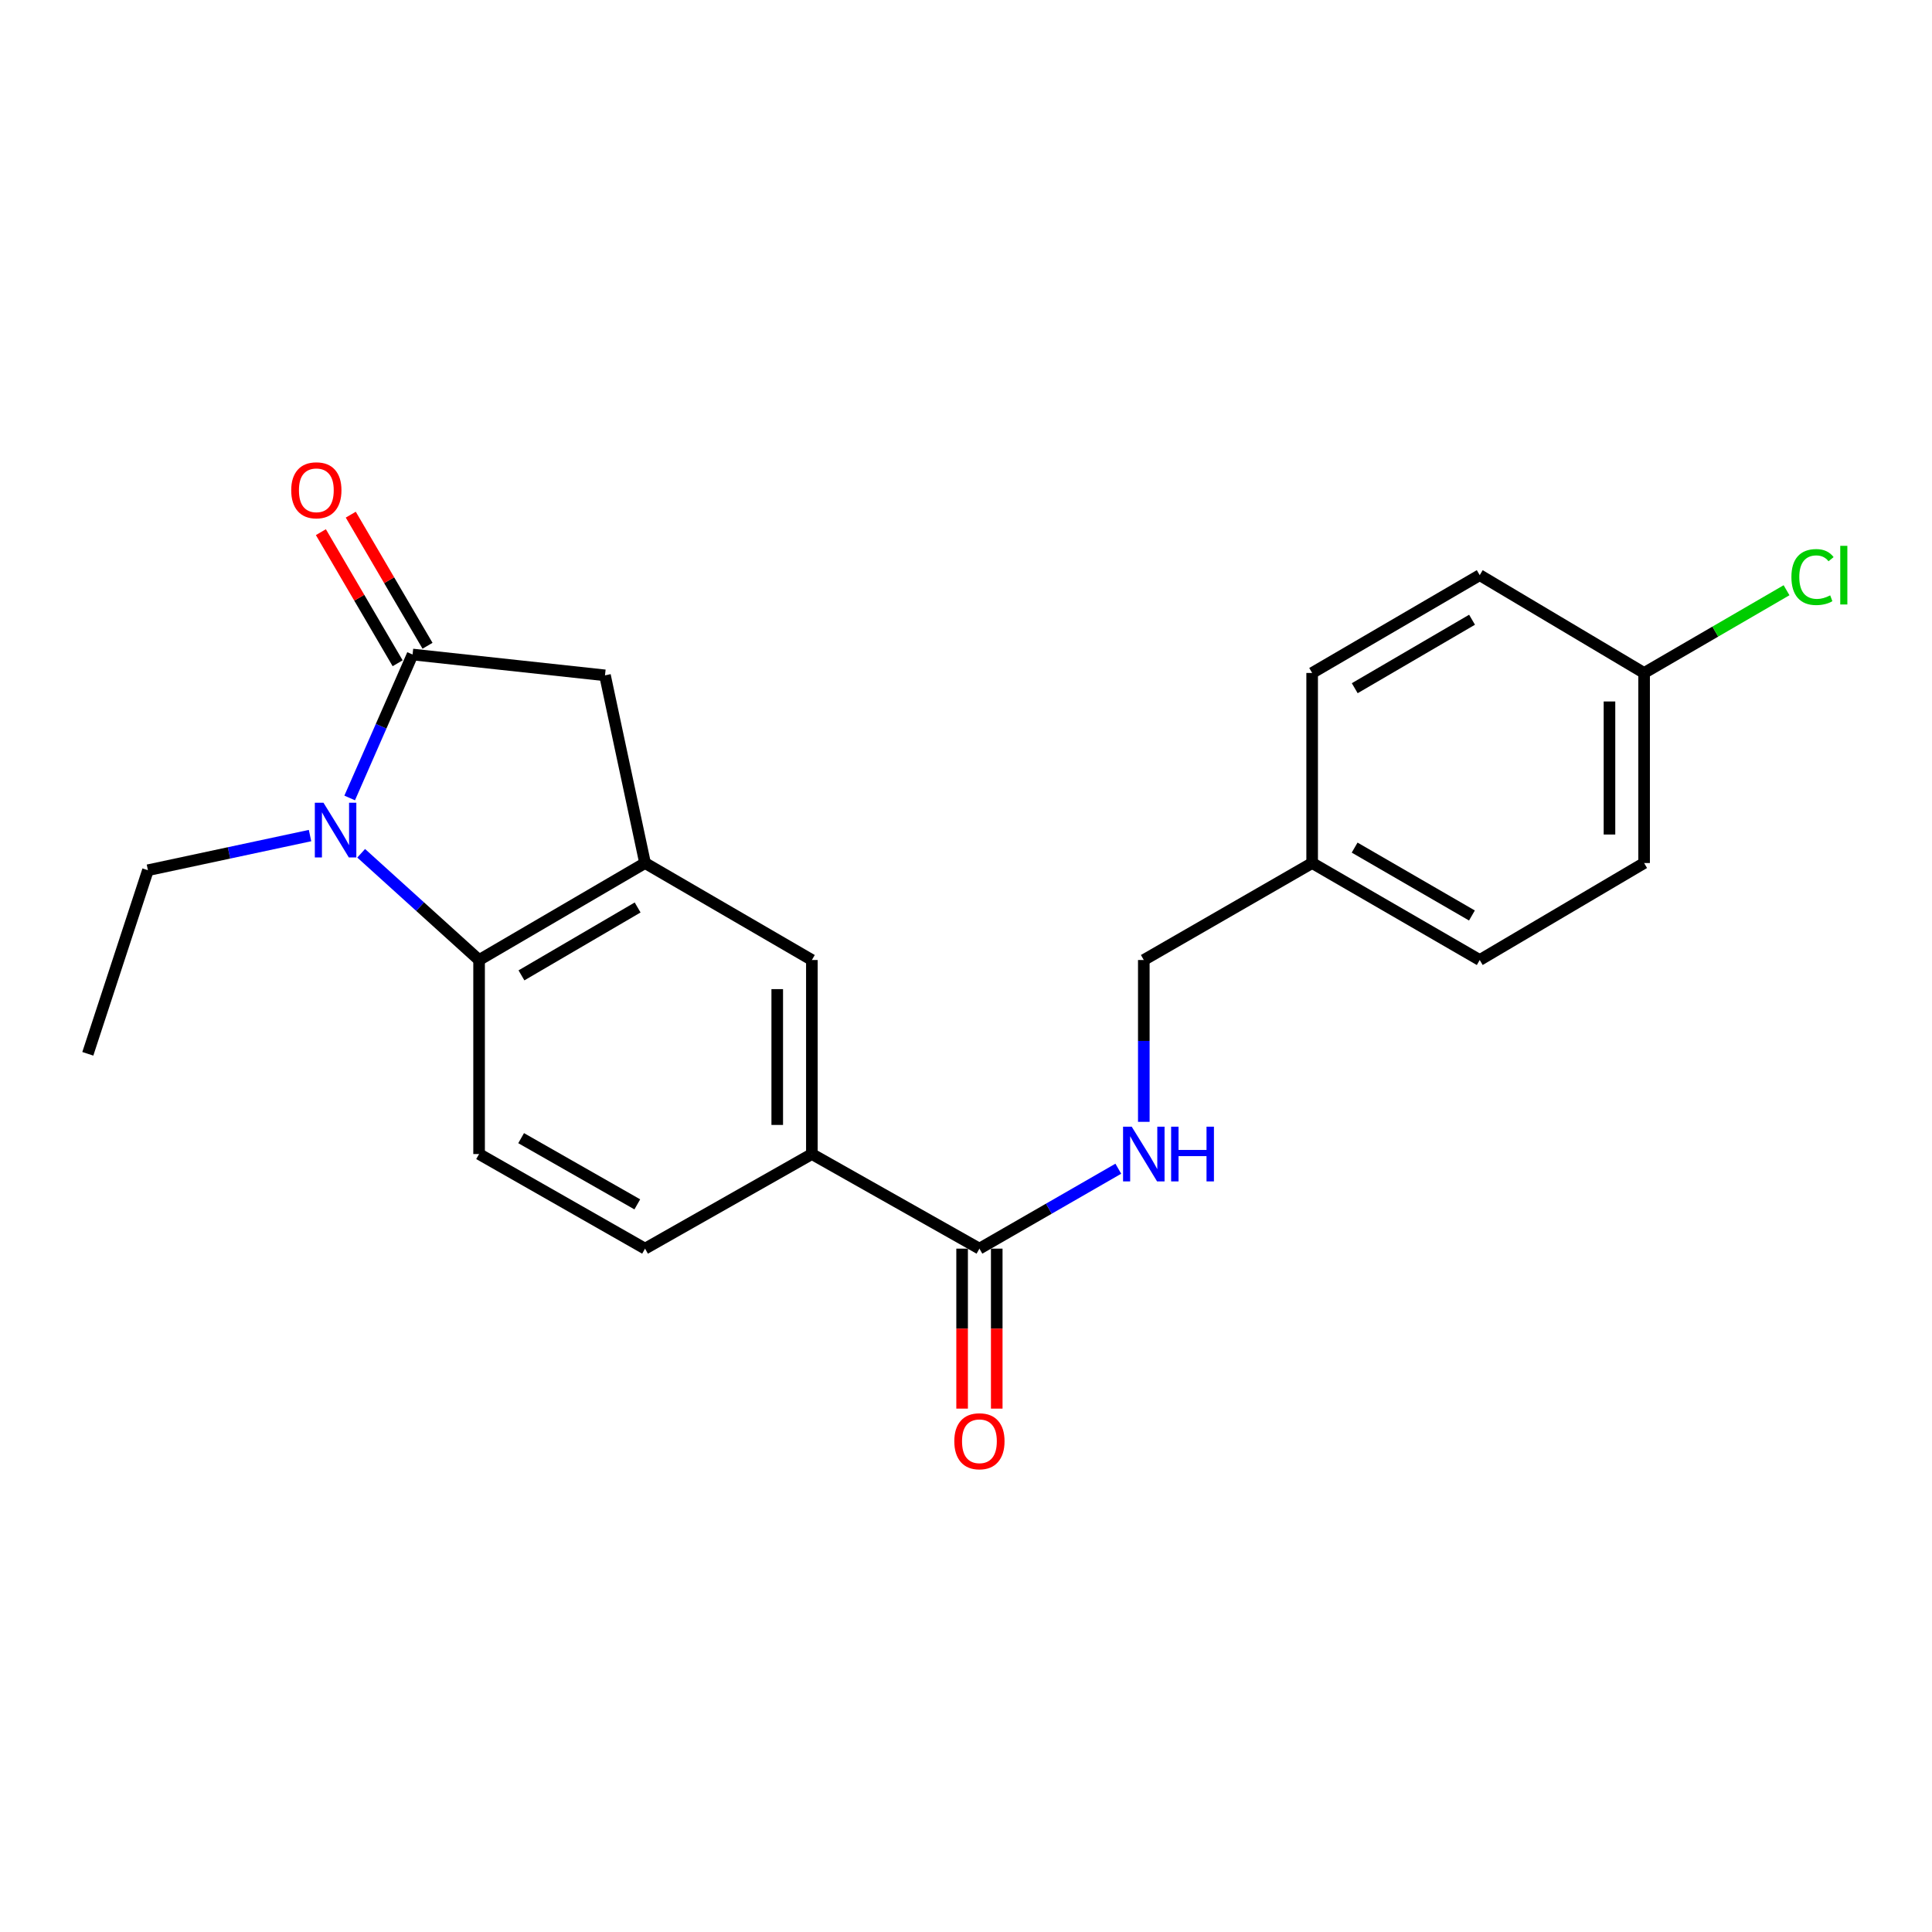 <?xml version='1.0' encoding='iso-8859-1'?>
<svg version='1.1' baseProfile='full'
              xmlns='http://www.w3.org/2000/svg'
                      xmlns:rdkit='http://www.rdkit.org/xml'
                      xmlns:xlink='http://www.w3.org/1999/xlink'
                  xml:space='preserve'
width='1000px' height='1000px' viewBox='0 0 1000 1000'>
<!-- END OF HEADER -->
<rect style='opacity:1.0;fill:#FFFFFF;stroke:none' width='1000' height='1000' x='0' y='0'> </rect>
<path class='bond-0' d='M 180.993,413.023 L 197.272,375.899' style='fill:none;fill-rule:evenodd;stroke:#0000FF;stroke-width:6px;stroke-linecap:butt;stroke-linejoin:miter;stroke-opacity:1' />
<path class='bond-0' d='M 197.272,375.899 L 213.55,338.775' style='fill:none;fill-rule:evenodd;stroke:#000000;stroke-width:6px;stroke-linecap:butt;stroke-linejoin:miter;stroke-opacity:1' />
<path class='bond-1' d='M 186.941,441.654 L 217.458,469.278' style='fill:none;fill-rule:evenodd;stroke:#0000FF;stroke-width:6px;stroke-linecap:butt;stroke-linejoin:miter;stroke-opacity:1' />
<path class='bond-1' d='M 217.458,469.278 L 247.975,496.902' style='fill:none;fill-rule:evenodd;stroke:#000000;stroke-width:6px;stroke-linecap:butt;stroke-linejoin:miter;stroke-opacity:1' />
<path class='bond-13' d='M 160.474,432.491 L 118.524,441.459' style='fill:none;fill-rule:evenodd;stroke:#0000FF;stroke-width:6px;stroke-linecap:butt;stroke-linejoin:miter;stroke-opacity:1' />
<path class='bond-13' d='M 118.524,441.459 L 76.574,450.427' style='fill:none;fill-rule:evenodd;stroke:#000000;stroke-width:6px;stroke-linecap:butt;stroke-linejoin:miter;stroke-opacity:1' />
<path class='bond-3' d='M 213.55,338.775 L 313.142,349.56' style='fill:none;fill-rule:evenodd;stroke:#000000;stroke-width:6px;stroke-linecap:butt;stroke-linejoin:miter;stroke-opacity:1' />
<path class='bond-9' d='M 221.284,334.247 L 201.421,300.318' style='fill:none;fill-rule:evenodd;stroke:#000000;stroke-width:6px;stroke-linecap:butt;stroke-linejoin:miter;stroke-opacity:1' />
<path class='bond-9' d='M 201.421,300.318 L 181.557,266.389' style='fill:none;fill-rule:evenodd;stroke:#FF0000;stroke-width:6px;stroke-linecap:butt;stroke-linejoin:miter;stroke-opacity:1' />
<path class='bond-9' d='M 205.815,343.303 L 185.952,309.374' style='fill:none;fill-rule:evenodd;stroke:#000000;stroke-width:6px;stroke-linecap:butt;stroke-linejoin:miter;stroke-opacity:1' />
<path class='bond-9' d='M 185.952,309.374 L 166.088,275.445' style='fill:none;fill-rule:evenodd;stroke:#FF0000;stroke-width:6px;stroke-linecap:butt;stroke-linejoin:miter;stroke-opacity:1' />
<path class='bond-2' d='M 247.975,496.902 L 333.875,446.703' style='fill:none;fill-rule:evenodd;stroke:#000000;stroke-width:6px;stroke-linecap:butt;stroke-linejoin:miter;stroke-opacity:1' />
<path class='bond-2' d='M 269.904,504.848 L 330.034,469.709' style='fill:none;fill-rule:evenodd;stroke:#000000;stroke-width:6px;stroke-linecap:butt;stroke-linejoin:miter;stroke-opacity:1' />
<path class='bond-7' d='M 247.975,496.902 L 247.975,597.331' style='fill:none;fill-rule:evenodd;stroke:#000000;stroke-width:6px;stroke-linecap:butt;stroke-linejoin:miter;stroke-opacity:1' />
<path class='bond-6' d='M 333.875,446.703 L 420.223,496.902' style='fill:none;fill-rule:evenodd;stroke:#000000;stroke-width:6px;stroke-linecap:butt;stroke-linejoin:miter;stroke-opacity:1' />
<path class='bond-22' d='M 333.875,446.703 L 313.142,349.56' style='fill:none;fill-rule:evenodd;stroke:#000000;stroke-width:6px;stroke-linecap:butt;stroke-linejoin:miter;stroke-opacity:1' />
<path class='bond-4' d='M 506.949,646.296 L 420.223,597.331' style='fill:none;fill-rule:evenodd;stroke:#000000;stroke-width:6px;stroke-linecap:butt;stroke-linejoin:miter;stroke-opacity:1' />
<path class='bond-8' d='M 506.949,646.296 L 542.894,625.61' style='fill:none;fill-rule:evenodd;stroke:#000000;stroke-width:6px;stroke-linecap:butt;stroke-linejoin:miter;stroke-opacity:1' />
<path class='bond-8' d='M 542.894,625.61 L 578.838,604.924' style='fill:none;fill-rule:evenodd;stroke:#0000FF;stroke-width:6px;stroke-linecap:butt;stroke-linejoin:miter;stroke-opacity:1' />
<path class='bond-11' d='M 497.987,646.296 L 497.987,687.697' style='fill:none;fill-rule:evenodd;stroke:#000000;stroke-width:6px;stroke-linecap:butt;stroke-linejoin:miter;stroke-opacity:1' />
<path class='bond-11' d='M 497.987,687.697 L 497.987,729.098' style='fill:none;fill-rule:evenodd;stroke:#FF0000;stroke-width:6px;stroke-linecap:butt;stroke-linejoin:miter;stroke-opacity:1' />
<path class='bond-11' d='M 515.912,646.296 L 515.912,687.697' style='fill:none;fill-rule:evenodd;stroke:#000000;stroke-width:6px;stroke-linecap:butt;stroke-linejoin:miter;stroke-opacity:1' />
<path class='bond-11' d='M 515.912,687.697 L 515.912,729.098' style='fill:none;fill-rule:evenodd;stroke:#FF0000;stroke-width:6px;stroke-linecap:butt;stroke-linejoin:miter;stroke-opacity:1' />
<path class='bond-5' d='M 420.223,597.331 L 333.875,646.296' style='fill:none;fill-rule:evenodd;stroke:#000000;stroke-width:6px;stroke-linecap:butt;stroke-linejoin:miter;stroke-opacity:1' />
<path class='bond-23' d='M 420.223,597.331 L 420.223,496.902' style='fill:none;fill-rule:evenodd;stroke:#000000;stroke-width:6px;stroke-linecap:butt;stroke-linejoin:miter;stroke-opacity:1' />
<path class='bond-23' d='M 402.298,582.267 L 402.298,511.967' style='fill:none;fill-rule:evenodd;stroke:#000000;stroke-width:6px;stroke-linecap:butt;stroke-linejoin:miter;stroke-opacity:1' />
<path class='bond-10' d='M 247.975,597.331 L 333.875,646.296' style='fill:none;fill-rule:evenodd;stroke:#000000;stroke-width:6px;stroke-linecap:butt;stroke-linejoin:miter;stroke-opacity:1' />
<path class='bond-10' d='M 269.737,589.103 L 329.867,623.378' style='fill:none;fill-rule:evenodd;stroke:#000000;stroke-width:6px;stroke-linecap:butt;stroke-linejoin:miter;stroke-opacity:1' />
<path class='bond-12' d='M 592.032,580.66 L 592.032,538.781' style='fill:none;fill-rule:evenodd;stroke:#0000FF;stroke-width:6px;stroke-linecap:butt;stroke-linejoin:miter;stroke-opacity:1' />
<path class='bond-12' d='M 592.032,538.781 L 592.032,496.902' style='fill:none;fill-rule:evenodd;stroke:#000000;stroke-width:6px;stroke-linecap:butt;stroke-linejoin:miter;stroke-opacity:1' />
<path class='bond-15' d='M 592.032,496.902 L 679.167,446.703' style='fill:none;fill-rule:evenodd;stroke:#000000;stroke-width:6px;stroke-linecap:butt;stroke-linejoin:miter;stroke-opacity:1' />
<path class='bond-21' d='M 76.574,450.427 L 45.455,545.449' style='fill:none;fill-rule:evenodd;stroke:#000000;stroke-width:6px;stroke-linecap:butt;stroke-linejoin:miter;stroke-opacity:1' />
<path class='bond-14' d='M 850.986,348.325 L 850.986,446.703' style='fill:none;fill-rule:evenodd;stroke:#000000;stroke-width:6px;stroke-linecap:butt;stroke-linejoin:miter;stroke-opacity:1' />
<path class='bond-14' d='M 833.061,363.082 L 833.061,431.946' style='fill:none;fill-rule:evenodd;stroke:#000000;stroke-width:6px;stroke-linecap:butt;stroke-linejoin:miter;stroke-opacity:1' />
<path class='bond-16' d='M 850.986,348.325 L 887.848,326.915' style='fill:none;fill-rule:evenodd;stroke:#000000;stroke-width:6px;stroke-linecap:butt;stroke-linejoin:miter;stroke-opacity:1' />
<path class='bond-16' d='M 887.848,326.915 L 924.711,305.504' style='fill:none;fill-rule:evenodd;stroke:#00CC00;stroke-width:6px;stroke-linecap:butt;stroke-linejoin:miter;stroke-opacity:1' />
<path class='bond-24' d='M 850.986,348.325 L 765.903,297.698' style='fill:none;fill-rule:evenodd;stroke:#000000;stroke-width:6px;stroke-linecap:butt;stroke-linejoin:miter;stroke-opacity:1' />
<path class='bond-19' d='M 679.167,446.703 L 679.167,348.325' style='fill:none;fill-rule:evenodd;stroke:#000000;stroke-width:6px;stroke-linecap:butt;stroke-linejoin:miter;stroke-opacity:1' />
<path class='bond-20' d='M 679.167,446.703 L 765.903,496.902' style='fill:none;fill-rule:evenodd;stroke:#000000;stroke-width:6px;stroke-linecap:butt;stroke-linejoin:miter;stroke-opacity:1' />
<path class='bond-20' d='M 701.156,438.719 L 761.871,473.858' style='fill:none;fill-rule:evenodd;stroke:#000000;stroke-width:6px;stroke-linecap:butt;stroke-linejoin:miter;stroke-opacity:1' />
<path class='bond-17' d='M 765.903,297.698 L 679.167,348.325' style='fill:none;fill-rule:evenodd;stroke:#000000;stroke-width:6px;stroke-linecap:butt;stroke-linejoin:miter;stroke-opacity:1' />
<path class='bond-17' d='M 761.929,320.772 L 701.213,356.212' style='fill:none;fill-rule:evenodd;stroke:#000000;stroke-width:6px;stroke-linecap:butt;stroke-linejoin:miter;stroke-opacity:1' />
<path class='bond-18' d='M 850.986,446.703 L 765.903,496.902' style='fill:none;fill-rule:evenodd;stroke:#000000;stroke-width:6px;stroke-linecap:butt;stroke-linejoin:miter;stroke-opacity:1' />
<path  class='atom-0' d='M 167.437 415.504
L 176.717 430.504
Q 177.637 431.984, 179.117 434.664
Q 180.597 437.344, 180.677 437.504
L 180.677 415.504
L 184.437 415.504
L 184.437 443.824
L 180.557 443.824
L 170.597 427.424
Q 169.437 425.504, 168.197 423.304
Q 166.997 421.104, 166.637 420.424
L 166.637 443.824
L 162.957 443.824
L 162.957 415.504
L 167.437 415.504
' fill='#0000FF'/>
<path  class='atom-9' d='M 585.772 583.171
L 595.052 598.171
Q 595.972 599.651, 597.452 602.331
Q 598.932 605.011, 599.012 605.171
L 599.012 583.171
L 602.772 583.171
L 602.772 611.491
L 598.892 611.491
L 588.932 595.091
Q 587.772 593.171, 586.532 590.971
Q 585.332 588.771, 584.972 588.091
L 584.972 611.491
L 581.292 611.491
L 581.292 583.171
L 585.772 583.171
' fill='#0000FF'/>
<path  class='atom-9' d='M 606.172 583.171
L 610.012 583.171
L 610.012 595.211
L 624.492 595.211
L 624.492 583.171
L 628.332 583.171
L 628.332 611.491
L 624.492 611.491
L 624.492 598.411
L 610.012 598.411
L 610.012 611.491
L 606.172 611.491
L 606.172 583.171
' fill='#0000FF'/>
<path  class='atom-10' d='M 150.738 253.772
Q 150.738 246.972, 154.098 243.172
Q 157.458 239.372, 163.738 239.372
Q 170.018 239.372, 173.378 243.172
Q 176.738 246.972, 176.738 253.772
Q 176.738 260.652, 173.338 264.572
Q 169.938 268.452, 163.738 268.452
Q 157.498 268.452, 154.098 264.572
Q 150.738 260.692, 150.738 253.772
M 163.738 265.252
Q 168.058 265.252, 170.378 262.372
Q 172.738 259.452, 172.738 253.772
Q 172.738 248.212, 170.378 245.412
Q 168.058 242.572, 163.738 242.572
Q 159.418 242.572, 157.058 245.372
Q 154.738 248.172, 154.738 253.772
Q 154.738 259.492, 157.058 262.372
Q 159.418 265.252, 163.738 265.252
' fill='#FF0000'/>
<path  class='atom-12' d='M 493.949 745.988
Q 493.949 739.188, 497.309 735.388
Q 500.669 731.588, 506.949 731.588
Q 513.229 731.588, 516.589 735.388
Q 519.949 739.188, 519.949 745.988
Q 519.949 752.868, 516.549 756.788
Q 513.149 760.668, 506.949 760.668
Q 500.709 760.668, 497.309 756.788
Q 493.949 752.908, 493.949 745.988
M 506.949 757.468
Q 511.269 757.468, 513.589 754.588
Q 515.949 751.668, 515.949 745.988
Q 515.949 740.428, 513.589 737.628
Q 511.269 734.788, 506.949 734.788
Q 502.629 734.788, 500.269 737.588
Q 497.949 740.388, 497.949 745.988
Q 497.949 751.708, 500.269 754.588
Q 502.629 757.468, 506.949 757.468
' fill='#FF0000'/>
<path  class='atom-17' d='M 927.231 298.678
Q 927.231 291.638, 930.511 287.958
Q 933.831 284.238, 940.111 284.238
Q 945.951 284.238, 949.071 288.358
L 946.431 290.518
Q 944.151 287.518, 940.111 287.518
Q 935.831 287.518, 933.551 290.398
Q 931.311 293.238, 931.311 298.678
Q 931.311 304.278, 933.631 307.158
Q 935.991 310.038, 940.551 310.038
Q 943.671 310.038, 947.311 308.158
L 948.431 311.158
Q 946.951 312.118, 944.711 312.678
Q 942.471 313.238, 939.991 313.238
Q 933.831 313.238, 930.511 309.478
Q 927.231 305.718, 927.231 298.678
' fill='#00CC00'/>
<path  class='atom-17' d='M 952.511 282.518
L 956.191 282.518
L 956.191 312.878
L 952.511 312.878
L 952.511 282.518
' fill='#00CC00'/>
</svg>
